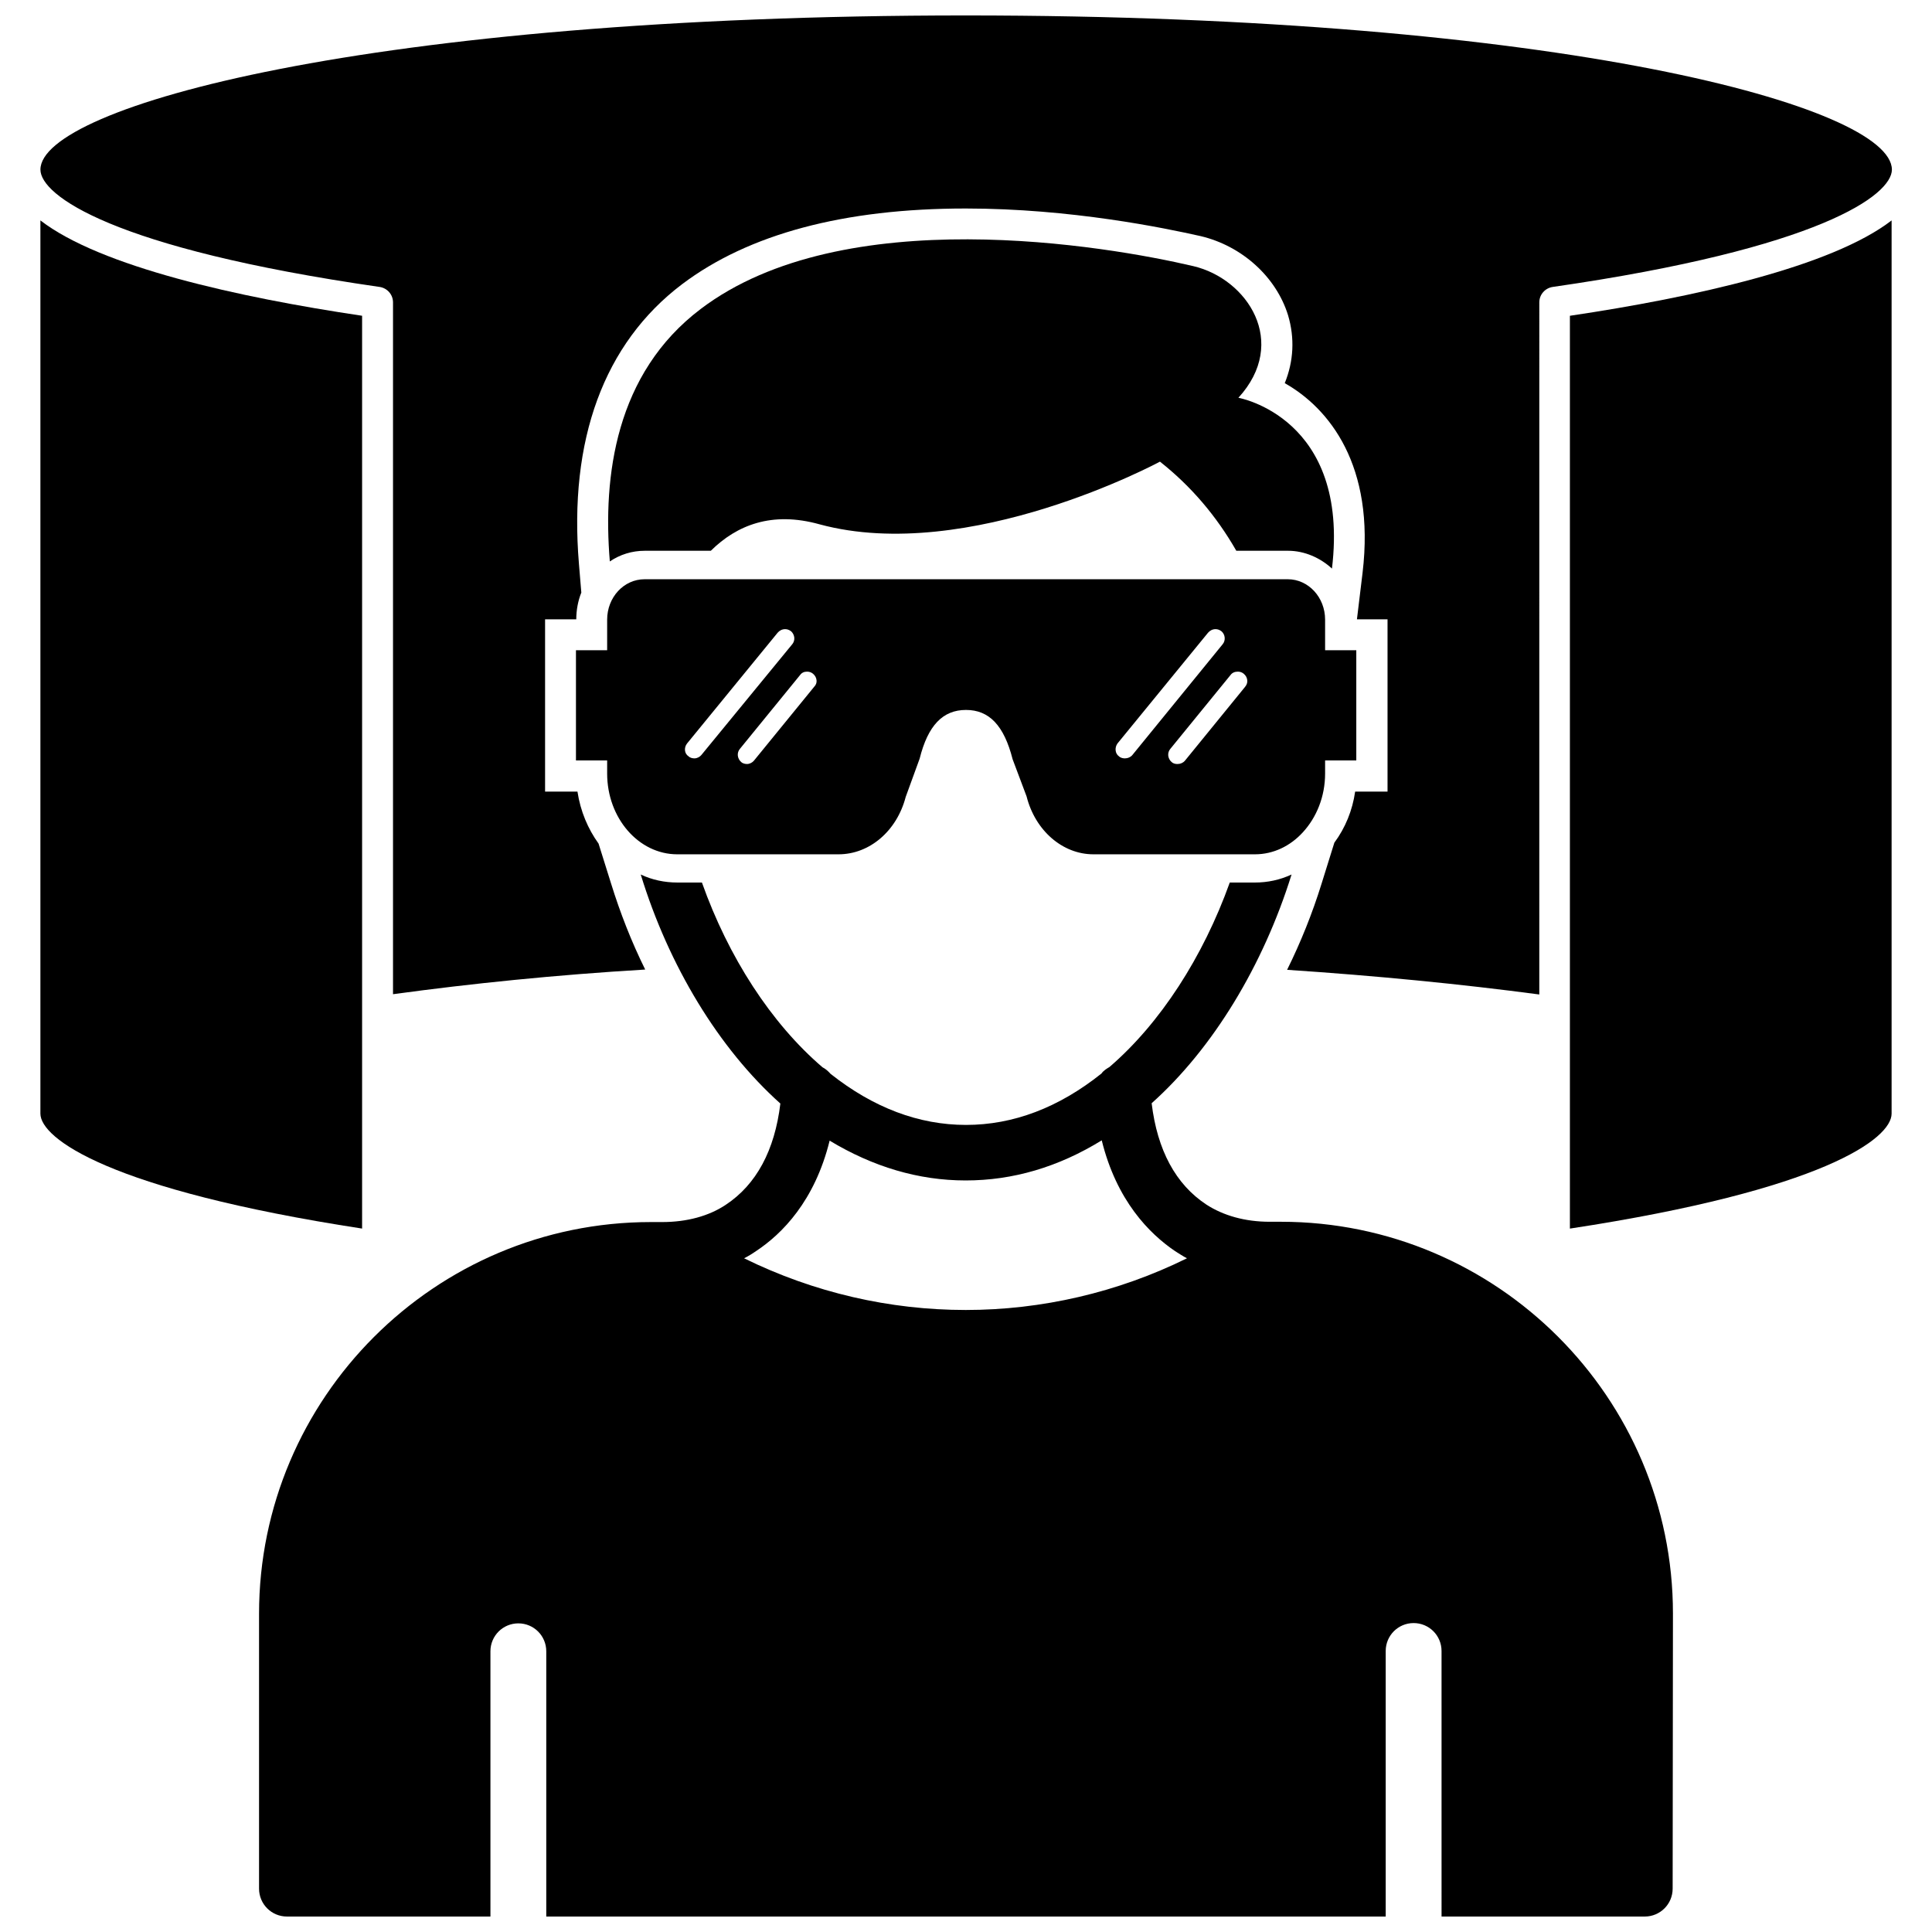 <?xml version="1.0" encoding="UTF-8"?>
<!-- The Best Svg Icon site in the world: iconSvg.co, Visit us! https://iconsvg.co -->
<svg width="800px" height="800px" version="1.1" viewBox="144 144 512 512" xmlns="http://www.w3.org/2000/svg">
 <defs>
  <clipPath id="b">
   <path d="m154 148.09h492v259.91h-492z"/>
  </clipPath>
  <clipPath id="a">
   <path d="m212 375h376v276.9h-376z"/>
  </clipPath>
 </defs>
 <path d="m560.04 469.59c67.148-10.234 85.254-23.852 85.254-30.465v-236.71c-15.902 12.281-52.426 20.387-85.254 25.27z"/>
 <path d="m239.96 227.68c-32.828-4.879-69.352-12.988-85.254-25.27v236.71c0 6.535 18.105 20.152 85.254 30.465z"/>
 <g clip-path="url(#b)">
  <path d="m244.61 220.04c2.047 0.316 3.543 2.047 3.543 4.094v183.34c20.781-2.832 43.059-5.117 66.832-6.535-3.621-7.32-6.613-14.957-9.055-22.828l-3.305-10.547c-2.832-3.938-4.801-8.582-5.59-13.777h-8.582v-45.656h8.266c0-2.441 0.473-4.961 1.34-7.086l-0.629-7.559c-2.754-32.906 6.613-58.488 27.316-74.156 17.633-13.305 42.902-20.074 75.18-20.074 27.867 0 52.82 5.195 62.27 7.32 10.941 2.598 19.996 10.785 23.145 20.941 1.812 6.062 1.496 12.203-0.867 18.027 11.73 6.613 24.008 21.805 20.625 50.223l-1.496 12.359h8.109v45.656h-8.582c-0.707 4.961-2.598 9.605-5.512 13.539l-3.387 10.863c-2.441 7.871-5.512 15.508-9.133 22.828 23.695 1.574 46.051 3.777 66.832 6.535l0.004-183.41c0-2.047 1.496-3.777 3.543-4.094 71.004-10.234 89.898-24.402 89.898-31.094-0.082-16.609-87.461-40.855-245.45-40.855-157.91 0-245.21 24.246-245.21 40.855 0 6.769 18.891 20.859 89.898 31.094z"/>
 </g>
 <g clip-path="url(#a)">
  <path d="m483.44 467.78h-2.992c-6.535 0-12.281-1.652-16.766-4.566-8.109-5.352-12.988-14.406-14.484-26.844 16.297-14.562 29.598-36.605 37.078-60.613-3.07 1.418-6.297 2.125-9.762 2.125h-6.613c-7.086 19.758-18.422 37.312-31.883 48.887-0.789 0.473-1.574 0.945-2.125 1.73-11.336 9.055-23.379 13.617-35.895 13.617s-24.562-4.566-35.895-13.539c-0.629-0.707-1.34-1.34-2.125-1.73-13.617-11.652-24.953-29.207-31.961-48.965h-6.453c-3.465 0-6.769-0.707-9.762-2.125 7.398 24.168 20.703 46.129 37 60.691-1.496 12.438-6.375 21.492-14.484 26.844-4.488 2.992-10.312 4.566-16.848 4.566h-2.992c-57.23 0-103.83 46.602-103.83 103.83v72.816c0 4.094 3.305 7.398 7.398 7.398h53.922v-70.297c0-4.094 3.305-7.398 7.398-7.398s7.398 3.305 7.398 7.398v70.297h222.46v-70.375c0-4.094 3.305-7.398 7.398-7.398s7.398 3.305 7.398 7.398l0.004 70.375h53.844c4.094 0 7.398-3.305 7.398-7.398l0.078-72.895c0-57.23-46.602-103.83-103.91-103.83zm-83.523 23.379c-20.074 0-40.148-4.566-58.727-13.699 1.102-0.551 2.125-1.18 3.148-1.891 6.926-4.566 15.586-13.305 19.523-29.285 11.492 6.926 23.539 10.547 36.055 10.547s24.562-3.543 36.055-10.629c3.938 15.98 12.594 24.719 19.445 29.363 1.023 0.629 2.047 1.34 3.148 1.891-18.344 9.059-38.496 13.703-58.648 13.703z"/>
 </g>
 <path d="m460.3 214.54c-23.145-5.434-92.812-17.32-130.6 11.336-22.594 17.082-25.977 44.32-24.09 66.914 2.676-1.812 5.824-2.832 9.289-2.832h17.477c6.848-6.769 16.137-10.547 28.812-7.008 39.598 10.707 90.215-16.609 90.215-16.609 8.266 6.535 14.957 14.406 20.23 23.617h13.699c4.41 0 8.582 1.891 11.652 4.723 4.801-40.07-24.797-45.266-24.797-45.266 13.457-14.723 2.359-31.492-11.891-34.875z"/>
 <path d="m323.48 370.4h42.746c8.188 0 15.43-6.141 17.789-15.191l3.699-10.156c2.203-8.816 6.141-12.91 12.281-12.91s10.078 4.094 12.359 13.066l3.699 9.84c2.281 9.055 9.523 15.352 17.711 15.352h42.824c4.879 0 9.367-2.203 12.676-5.824 3.621-3.938 5.902-9.445 5.902-15.586v-3.465h8.266v-29.207h-8.266v-8.109c0-5.902-4.41-10.707-9.918-10.707l-170.43 0.004c-5.512 0-9.918 4.801-9.918 10.707v8.109h-8.266v29.207h8.266v3.465c0 11.805 8.344 21.406 18.578 21.406zm148.54-48.41c0.551 0 1.102 0.156 1.574 0.551 0.551 0.473 0.867 1.023 0.945 1.73 0.078 0.629-0.156 1.258-0.629 1.812l-15.902 19.523c-0.473 0.551-1.18 0.867-1.969 0.867-0.629 0-1.18-0.156-1.574-0.551-0.473-0.395-0.789-1.023-0.867-1.652-0.078-0.707 0.156-1.34 0.551-1.812l15.98-19.602c0.395-0.555 1.105-0.867 1.891-0.867zm-31.883 19.047 24.008-29.363c0.473-0.551 1.18-0.945 1.969-0.945 0.395 0 0.945 0.078 1.574 0.551 1.023 0.867 1.18 2.441 0.316 3.465l-23.93 29.363c-0.473 0.551-1.18 0.867-1.969 0.867-0.395 0-1.102-0.078-1.574-0.551-1.023-0.707-1.18-2.281-0.395-3.387zm-82.262-19.047c0.551 0 1.102 0.156 1.574 0.551 0.551 0.473 0.867 1.023 0.945 1.73 0.078 0.629-0.156 1.258-0.629 1.73l-15.98 19.602c-0.395 0.473-1.102 0.867-1.812 0.867-0.395 0-1.102-0.078-1.574-0.551-0.473-0.395-0.789-1.023-0.867-1.652-0.078-0.707 0.156-1.34 0.551-1.812l15.98-19.602c0.395-0.551 1.027-0.863 1.812-0.863zm-31.801 19.047 24.008-29.363c0.473-0.551 1.18-0.945 1.969-0.945 0.395 0 0.945 0.078 1.574 0.551 0.473 0.395 0.789 1.023 0.867 1.652 0.078 0.707-0.156 1.34-0.551 1.812l-24.09 29.363c-0.395 0.473-1.102 0.867-1.812 0.867-0.395 0-1.102-0.078-1.574-0.551-1.102-0.707-1.258-2.281-0.391-3.387z"/>
</svg>